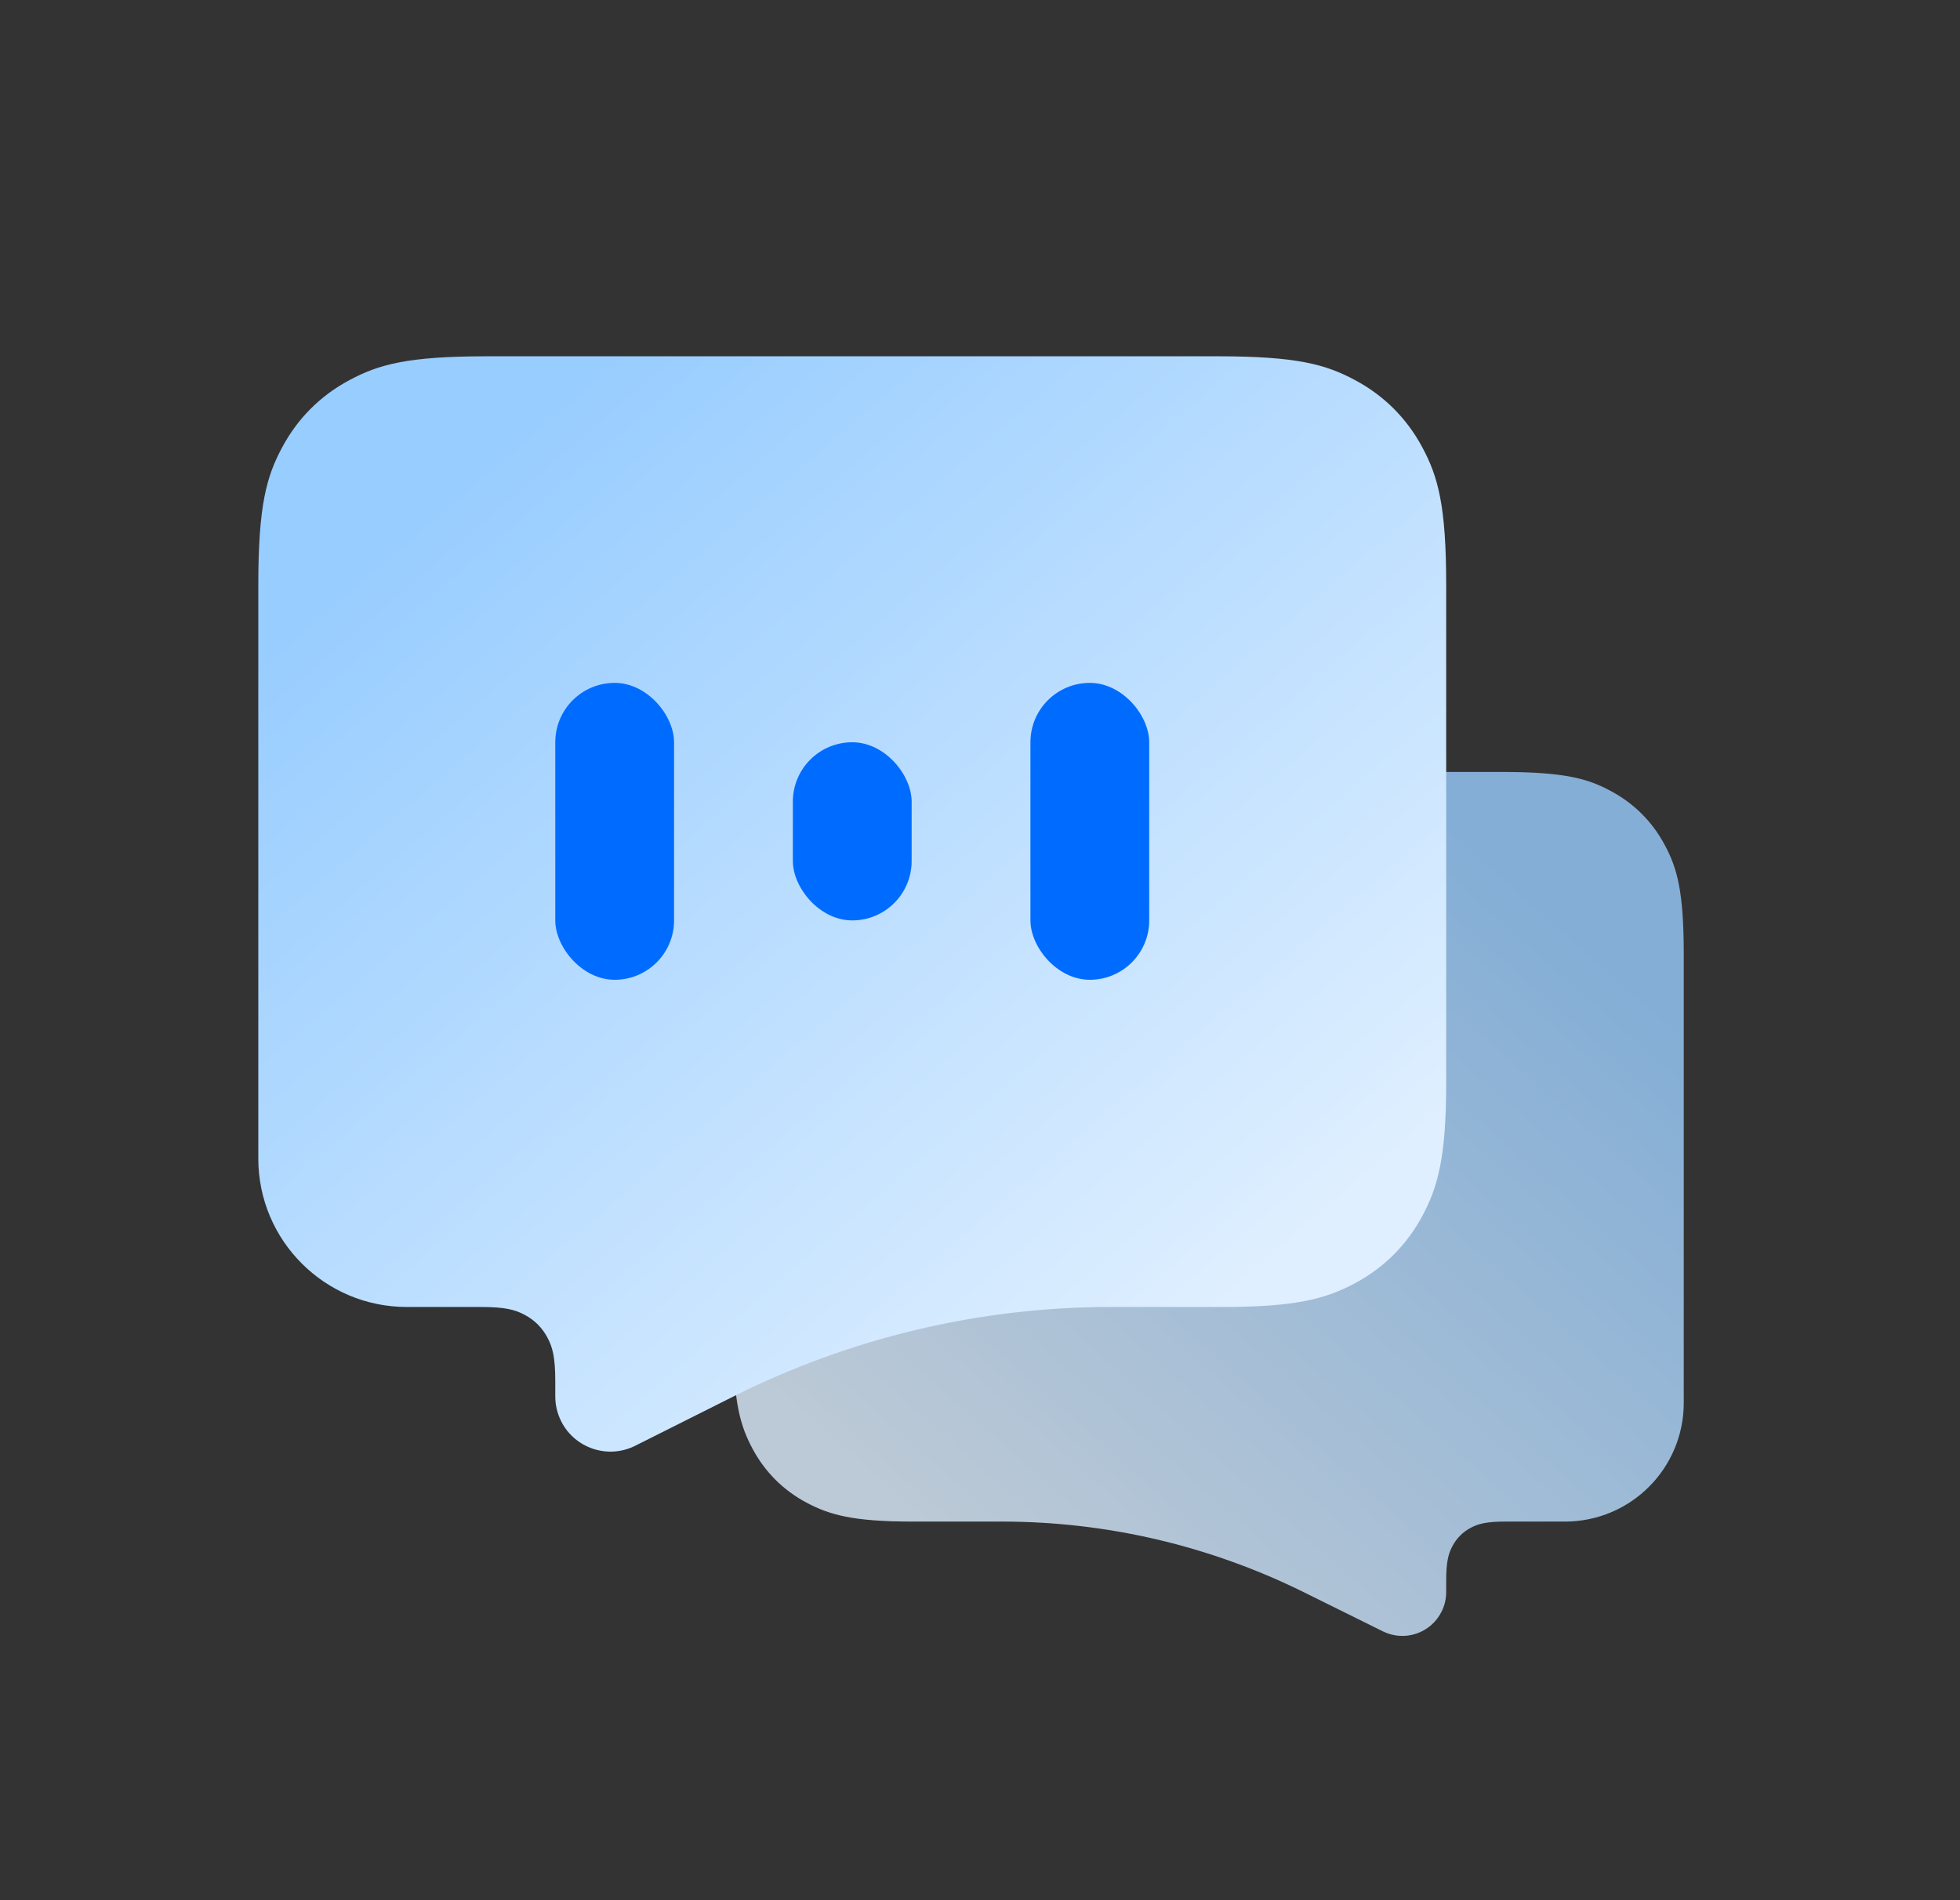 <?xml version="1.0" encoding="UTF-8"?>
<svg width="33px" height="32px" viewBox="0 0 33 32" version="1.1" xmlns="http://www.w3.org/2000/svg" xmlns:xlink="http://www.w3.org/1999/xlink">
    <rect x="0" y="0" width="33" height="32" fill="#333333" stroke="none"/>
    <title>切片</title>
    <defs>
        <linearGradient x1="18.289%" y1="10.651%" x2="86.654%" y2="81.231%" id="linearGradient-1">
            <stop stop-color="#98CDFF" offset="0%"></stop>
            <stop stop-color="#DFEFFF" offset="100%"></stop>
        </linearGradient>
        <linearGradient x1="18.289%" y1="9.496%" x2="86.654%" y2="82.147%" id="linearGradient-2">
            <stop stop-color="#98CDFF" offset="0%"></stop>
            <stop stop-color="#DFEFFF" offset="100%"></stop>
        </linearGradient>
    </defs>
    <g id="页面-2" stroke="none" stroke-width="1" fill="none" fill-rule="evenodd">
        <g id="会中-小组讨论" transform="translate(-66, -489)">
            <g id="编组-11备份" transform="translate(48, 388)">
                <g id="未选中" transform="translate(10, 90)">
                    <g id="编组" transform="translate(8.349, 11)">
                        <path d="M4.102,2.8768262e-16 L27.898,1.65734449e-16 C29.324,-9.62964878e-17 29.841,0.149 30.363,0.427 C30.884,0.706 31.294,1.116 31.573,1.637 C31.851,2.159 32,2.676 32,4.102 L32,27.898 C32,29.324 31.851,29.841 31.573,30.363 C31.294,30.884 30.884,31.294 30.363,31.573 C29.841,31.851 29.324,32 27.898,32 L4.102,32 C2.676,32 2.159,31.851 1.637,31.573 C1.116,31.294 0.706,30.884 0.427,30.363 C0.149,29.841 -1.99250716e-16,29.324 3.42927437e-16,27.898 L1.10489633e-16,4.102 C-6.41976585e-17,2.676 0.149,2.159 0.427,1.637 C0.706,1.116 1.116,0.706 1.637,0.427 C2.159,0.149 2.676,-1.67151887e-16 4.102,2.8768262e-16 Z" id="矩形" stroke="#979797" stroke-width="0.667" fill="#D8D8D8" opacity="0"></path>
                        <path d="M15.077,13 L24.923,13 C25.993,13 26.381,13.111 26.772,13.321 C27.163,13.53 27.47,13.837 27.679,14.228 C27.889,14.619 28,15.007 28,16.077 L28,22.613 C28,23.604 27.889,24.005 27.679,24.397 C27.47,24.788 27.163,25.095 26.772,25.304 C26.381,25.513 25.98,25.624 24.989,25.624 L23.478,25.624 C21.716,25.624 19.979,26.031 18.4,26.812 L17.065,27.473 C16.7,27.654 16.257,27.504 16.077,27.139 C16.026,27.038 16,26.926 16,26.812 L16,26.623 C16,26.299 15.963,26.164 15.893,26.034 C15.823,25.903 15.721,25.801 15.591,25.731 C15.46,25.661 15.326,25.624 15.001,25.624 L14,25.624 C12.895,25.624 12,24.729 12,23.624 L12,16.077 C12,15.007 12.111,14.619 12.321,14.228 C12.53,13.837 12.837,13.53 13.228,13.321 C13.619,13.111 14.007,13 15.077,13 Z" id="矩形" fill="url(#linearGradient-1)" opacity="0.8" transform="translate(20, 20.5) scale(-1, 1) translate(-20, -20.5) "></path>
                        <path d="M7.846,6 L20.154,6 C21.491,6 21.976,6.139 22.465,6.401 C22.954,6.662 23.338,7.046 23.599,7.535 C23.861,8.024 24,8.509 24,9.846 L24,18.247 C24,19.485 23.861,19.987 23.599,20.476 C23.338,20.964 22.954,21.348 22.465,21.61 C21.976,21.871 21.475,22.01 20.236,22.01 L18.357,22.01 C16.15,22.01 13.973,22.526 12,23.517 L10.346,24.347 C9.888,24.577 9.329,24.392 9.099,23.934 C9.034,23.804 9,23.662 9,23.517 L9,23.267 C9,22.851 8.954,22.685 8.866,22.522 C8.779,22.359 8.651,22.231 8.488,22.144 C8.325,22.057 8.159,22.01 7.743,22.01 L6.5,22.01 C5.119,22.01 4,20.891 4,19.51 L4,9.846 C4,8.509 4.139,8.024 4.401,7.535 C4.662,7.046 5.046,6.662 5.535,6.401 C6.024,6.139 6.509,6 7.846,6 Z" id="矩形" fill="url(#linearGradient-2)"></path>
                        <rect id="矩形" fill="#006CFF" x="17" y="11.5" width="2" height="5" rx="1"></rect>
                        <rect id="矩形备份-2" fill="#006CFF" x="9" y="11.5" width="2" height="5" rx="1"></rect>
                        <rect id="矩形备份-3" fill="#006CFF" x="13" y="12.5" width="2" height="3" rx="1"></rect>
                    </g>
                </g>
            </g>
        </g>
    </g>
</svg>